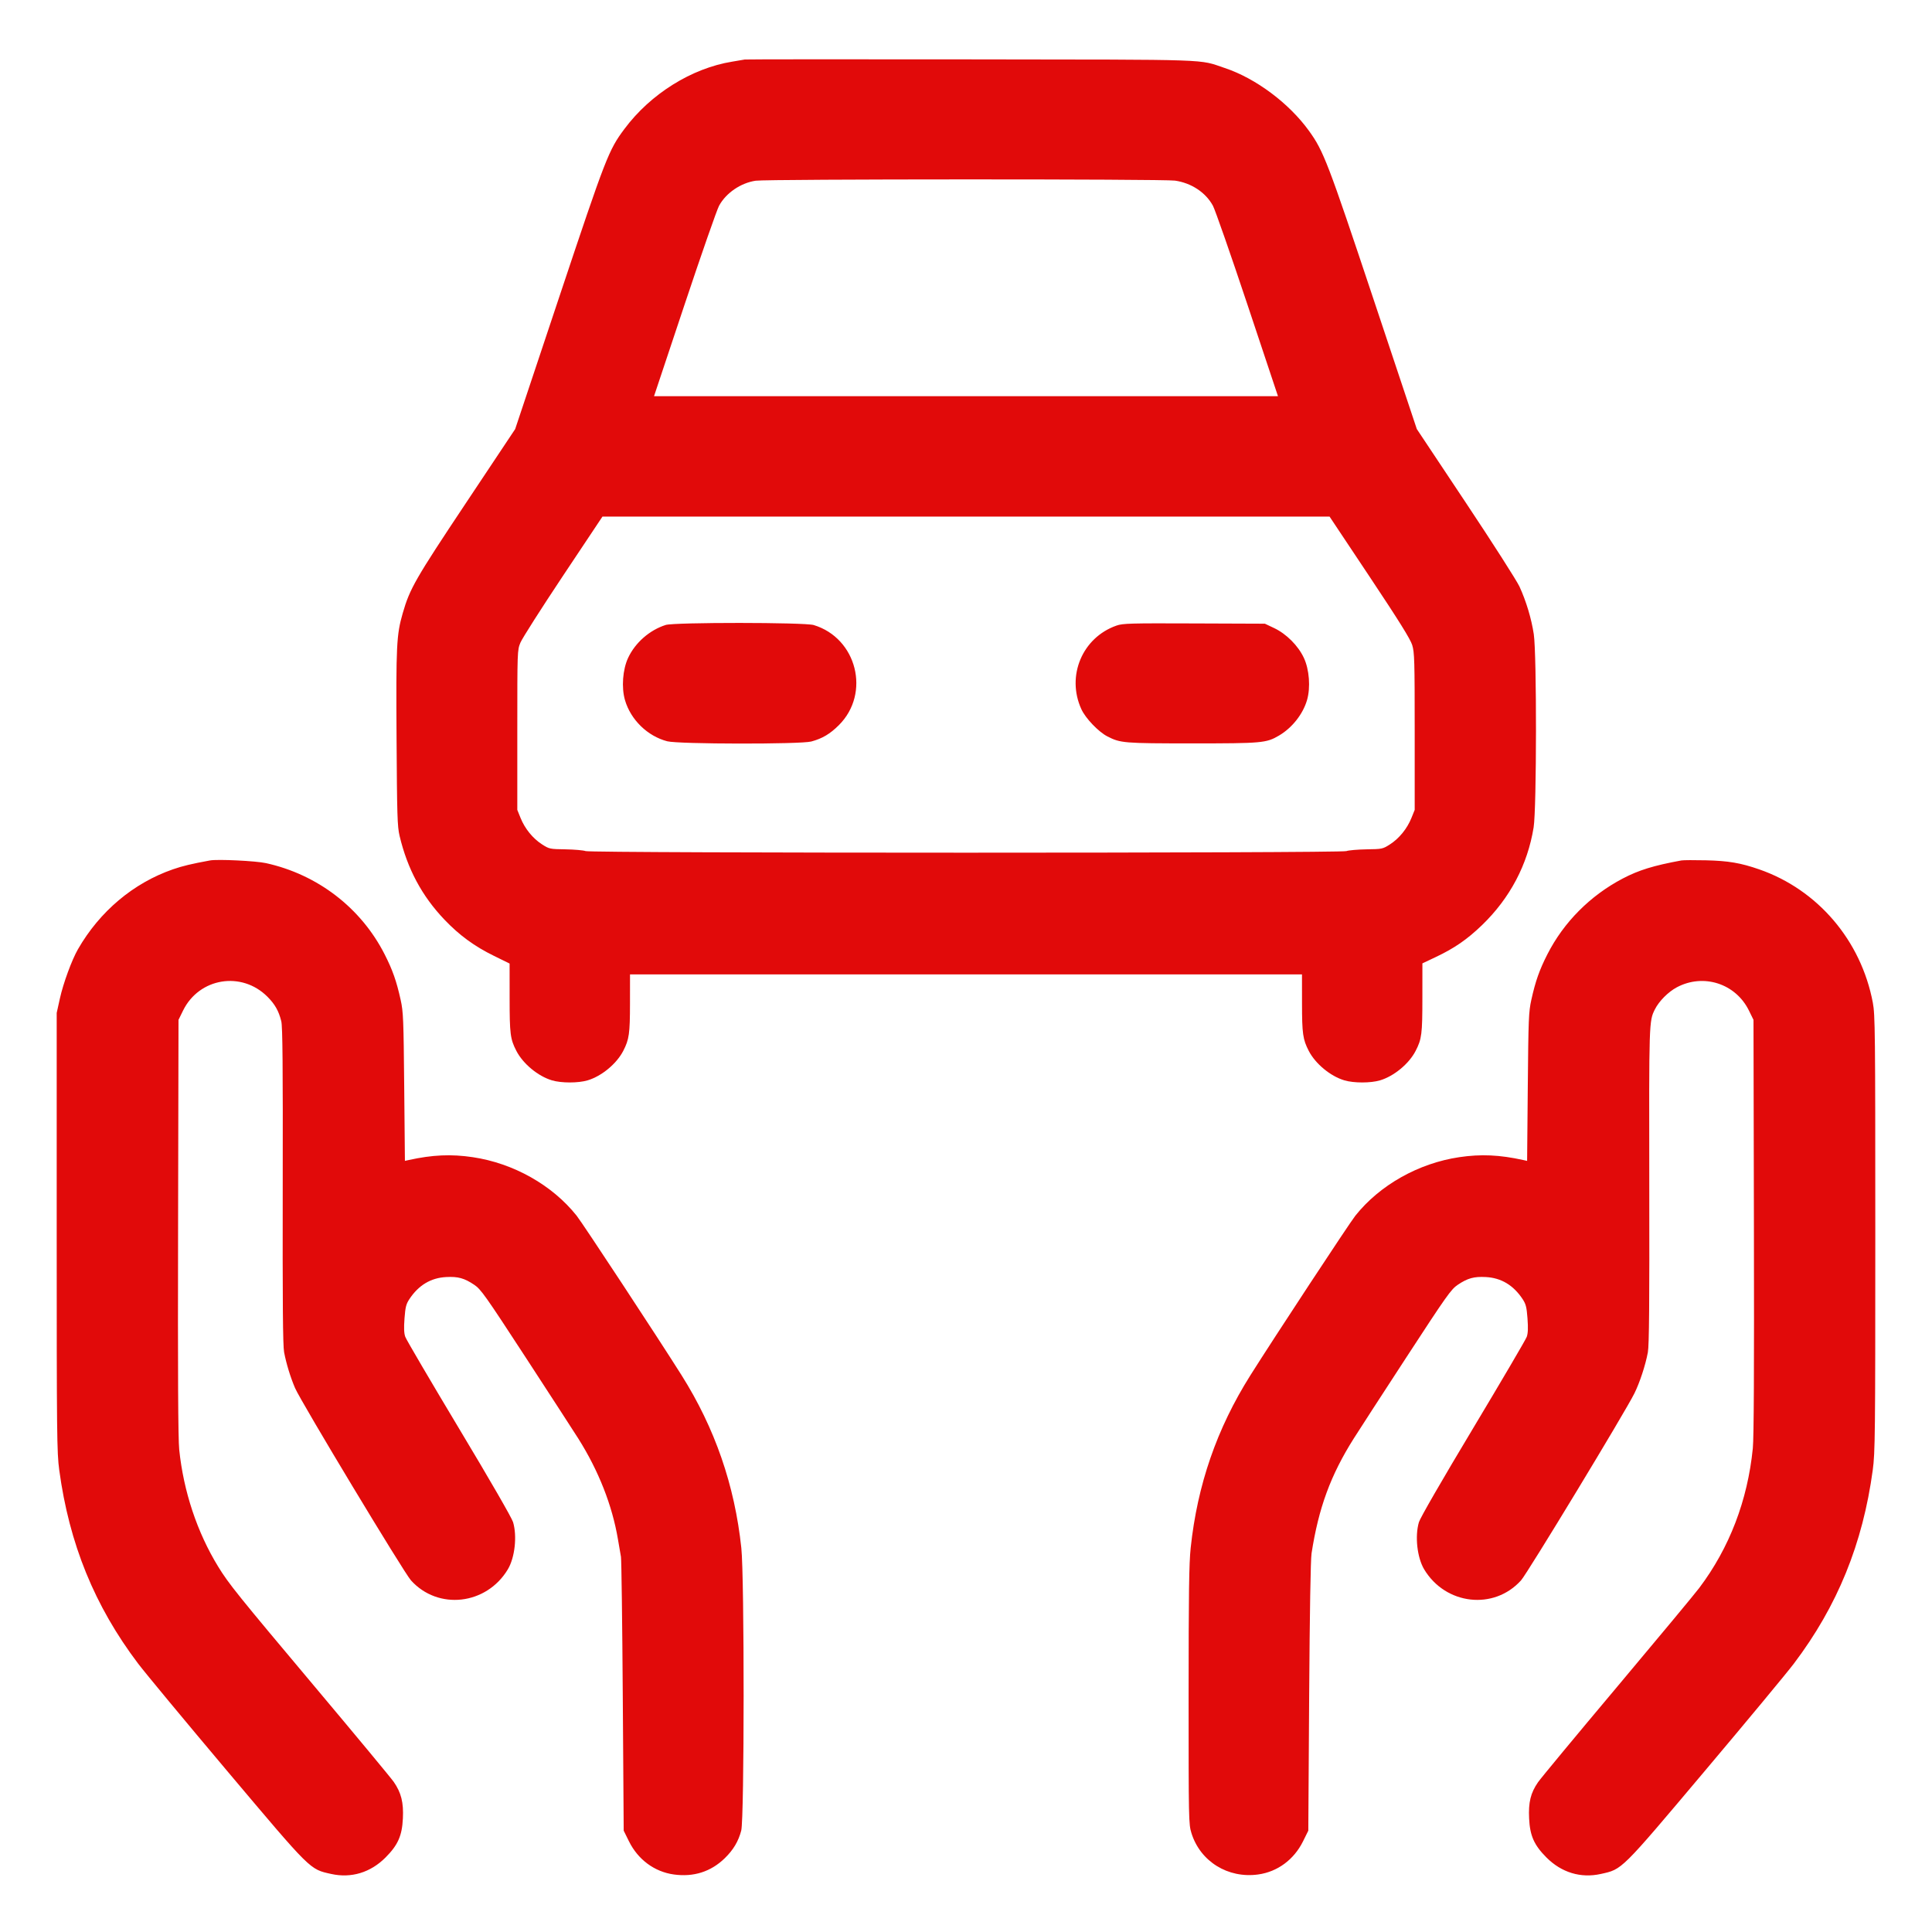<svg width="86" height="86" viewBox="0 0 86 86" fill="none" xmlns="http://www.w3.org/2000/svg">
<path fill-rule="evenodd" clip-rule="evenodd" d="M33.154 2.649C33.102 2.66 32.85 2.703 32.593 2.744C30.789 3.036 28.959 4.178 27.796 5.739C27.092 6.683 26.975 6.984 24.89 13.231L22.932 19.1L20.752 22.374C18.483 25.781 18.243 26.199 17.927 27.296C17.649 28.259 17.626 28.73 17.652 32.873C17.673 36.3 17.688 36.79 17.786 37.204C18.135 38.678 18.782 39.887 19.785 40.938C20.445 41.63 21.12 42.124 21.98 42.545L22.684 42.891L22.685 44.425C22.685 46.029 22.714 46.252 22.985 46.778C23.281 47.352 23.947 47.904 24.569 48.09C24.988 48.215 25.739 48.215 26.158 48.09C26.78 47.904 27.447 47.352 27.743 46.778C28.006 46.267 28.042 46.013 28.043 44.667L28.044 43.374H43H57.956L57.957 44.667C57.958 46.013 57.994 46.267 58.257 46.778C58.553 47.352 59.22 47.904 59.842 48.09C60.261 48.215 61.012 48.215 61.431 48.09C62.053 47.904 62.719 47.352 63.015 46.778C63.286 46.252 63.315 46.029 63.315 44.422L63.316 42.883L63.912 42.601C64.744 42.207 65.311 41.815 65.969 41.181C67.212 39.981 67.998 38.495 68.267 36.831C68.403 35.992 68.408 29.122 68.274 28.23C68.169 27.537 67.938 26.767 67.638 26.112C67.52 25.855 66.444 24.171 65.245 22.371L63.067 19.098L61.135 13.304C59.108 7.225 58.916 6.724 58.269 5.827C57.381 4.594 55.9 3.488 54.518 3.027C53.324 2.628 54.175 2.656 43.218 2.643C37.734 2.636 33.205 2.639 33.154 2.649ZM33.64 8.044C32.972 8.142 32.318 8.589 32.008 9.159C31.911 9.338 31.22 11.318 30.472 13.56L29.113 17.636H43H56.887L55.528 13.56C54.78 11.318 54.089 9.338 53.992 9.159C53.67 8.567 53.035 8.146 52.303 8.04C51.782 7.965 34.155 7.969 33.64 8.044ZM25.061 25.631C24.096 27.08 23.243 28.419 23.166 28.606C23.027 28.945 23.027 28.965 23.027 32.499V36.051L23.172 36.41C23.364 36.887 23.717 37.321 24.124 37.583C24.45 37.792 24.472 37.797 25.175 37.807C25.57 37.814 25.973 37.849 26.069 37.885C26.317 37.98 59.684 37.98 59.931 37.885C60.028 37.849 60.43 37.814 60.825 37.807C61.528 37.797 61.55 37.792 61.876 37.583C62.283 37.321 62.636 36.887 62.828 36.41L62.973 36.051V32.562C62.973 29.389 62.963 29.039 62.862 28.712C62.78 28.448 62.281 27.647 60.968 25.674L59.184 22.996H43.001H26.817L25.061 25.631ZM29.633 27.819C28.916 28.047 28.278 28.605 27.96 29.283C27.717 29.802 27.657 30.606 27.82 31.165C28.075 32.04 28.823 32.768 29.702 32.997C30.202 33.127 35.632 33.135 36.114 33.007C36.603 32.876 36.951 32.669 37.344 32.276C38.761 30.859 38.143 28.406 36.222 27.823C35.817 27.7 30.018 27.697 29.633 27.819ZM49.699 27.847C48.178 28.379 47.458 30.09 48.135 31.568C48.321 31.975 48.898 32.578 49.297 32.782C49.877 33.078 50.02 33.09 53.067 33.091C56.178 33.091 56.367 33.075 56.93 32.744C57.513 32.403 57.998 31.79 58.18 31.165C58.343 30.606 58.283 29.802 58.039 29.283C57.785 28.741 57.263 28.217 56.717 27.958L56.305 27.763L53.158 27.751C50.302 27.74 49.982 27.748 49.699 27.847ZM9.348 38.301C8.518 38.454 8.126 38.548 7.699 38.696C5.939 39.306 4.441 40.566 3.471 42.252C3.197 42.729 2.817 43.763 2.667 44.441L2.524 45.088V54.841C2.524 63.924 2.532 64.651 2.637 65.435C3.08 68.716 4.211 71.493 6.151 74.056C6.467 74.473 8.248 76.62 10.108 78.827C13.878 83.298 13.782 83.203 14.741 83.416C15.633 83.615 16.493 83.355 17.162 82.683C17.713 82.13 17.897 81.717 17.934 80.944C17.969 80.238 17.86 79.802 17.53 79.322C17.416 79.156 15.841 77.258 14.031 75.104C10.584 71.002 10.178 70.498 9.711 69.735C8.775 68.207 8.171 66.392 7.978 64.531C7.928 64.042 7.913 61.206 7.927 54.621L7.946 45.397L8.15 44.981C8.868 43.524 10.754 43.216 11.905 44.368C12.239 44.702 12.409 45.003 12.521 45.461C12.579 45.697 12.595 47.438 12.585 52.783C12.576 57.986 12.591 59.897 12.646 60.19C12.742 60.698 12.931 61.316 13.135 61.789C13.397 62.397 17.976 69.995 18.292 70.346C19.498 71.688 21.653 71.444 22.605 69.858C22.918 69.337 23.024 68.381 22.839 67.757C22.782 67.566 21.815 65.889 20.432 63.586C19.161 61.466 18.084 59.632 18.041 59.509C17.983 59.349 17.974 59.118 18.006 58.687C18.044 58.18 18.078 58.048 18.225 57.825C18.634 57.208 19.177 56.882 19.859 56.846C20.389 56.817 20.67 56.895 21.109 57.19C21.408 57.391 21.597 57.658 23.411 60.44C24.498 62.108 25.547 63.727 25.744 64.038C26.646 65.469 27.252 67.009 27.507 68.52C27.559 68.828 27.619 69.179 27.641 69.299C27.663 69.419 27.7 72.21 27.722 75.503L27.763 81.489L27.997 81.963C28.4 82.777 29.131 83.319 29.991 83.439C30.875 83.563 31.645 83.317 32.264 82.714C32.644 82.343 32.87 81.965 32.995 81.484C33.134 80.948 33.138 70.217 32.999 68.905C32.702 66.111 31.825 63.576 30.34 61.218C29.28 59.536 25.937 54.452 25.669 54.116C24.584 52.752 22.856 51.779 21.044 51.51C20.082 51.367 19.25 51.404 18.188 51.638L18.024 51.674L17.993 48.381C17.965 45.36 17.952 45.04 17.835 44.51C17.651 43.675 17.475 43.175 17.12 42.478C16.067 40.41 14.139 38.929 11.841 38.421C11.389 38.321 9.685 38.239 9.348 38.301ZM74.845 38.301C73.597 38.531 72.947 38.732 72.228 39.109C70.782 39.869 69.606 41.052 68.88 42.478C68.525 43.175 68.349 43.674 68.164 44.51C68.047 45.041 68.034 45.353 68.007 48.381L67.977 51.675L67.812 51.638C66.75 51.404 65.918 51.367 64.956 51.51C63.144 51.779 61.416 52.752 60.331 54.116C60.063 54.452 56.72 59.536 55.66 61.218C54.164 63.593 53.3 66.091 53.001 68.905C52.928 69.596 52.91 70.895 52.909 75.477C52.909 81.023 52.912 81.2 53.034 81.594C53.425 82.859 54.662 83.627 56.007 83.439C56.869 83.319 57.599 82.778 58.003 81.963L58.237 81.489L58.275 75.534C58.3 71.748 58.339 69.42 58.382 69.143C58.697 67.116 59.23 65.665 60.26 64.033C60.454 63.724 61.502 62.108 62.589 60.44C64.403 57.658 64.592 57.391 64.891 57.19C65.331 56.895 65.612 56.817 66.141 56.846C66.823 56.882 67.366 57.208 67.775 57.825C67.922 58.048 67.956 58.18 67.994 58.687C68.026 59.118 68.017 59.349 67.96 59.509C67.916 59.632 66.839 61.466 65.568 63.586C64.185 65.889 63.218 67.566 63.161 67.757C62.976 68.381 63.082 69.337 63.395 69.858C64.347 71.444 66.502 71.688 67.708 70.346C67.992 70.03 72.35 62.841 72.754 62.022C72.994 61.534 73.245 60.771 73.352 60.197C73.409 59.895 73.425 58.053 73.415 52.783C73.402 45.473 73.403 45.454 73.664 44.932C73.847 44.566 74.256 44.154 74.64 43.949C75.824 43.318 77.258 43.779 77.85 44.981L78.054 45.397L78.073 54.59C78.086 60.943 78.071 63.995 78.024 64.469C77.792 66.793 76.982 68.904 75.638 70.687C75.437 70.954 73.789 72.937 71.977 75.094C70.164 77.251 68.581 79.16 68.46 79.337C68.133 79.811 68.031 80.231 68.066 80.948C68.103 81.716 68.288 82.131 68.838 82.683C69.507 83.355 70.367 83.615 71.259 83.416C72.219 83.203 72.122 83.298 75.891 78.827C77.752 76.62 79.533 74.473 79.849 74.056C81.788 71.495 82.92 68.717 83.363 65.435C83.468 64.651 83.476 63.926 83.476 54.903C83.476 45.912 83.468 45.17 83.366 44.632C82.843 41.863 80.912 39.6 78.304 38.697C77.478 38.411 76.937 38.319 75.936 38.295C75.421 38.283 74.931 38.286 74.845 38.301Z" fill="#E10A0A"/>
</svg>

